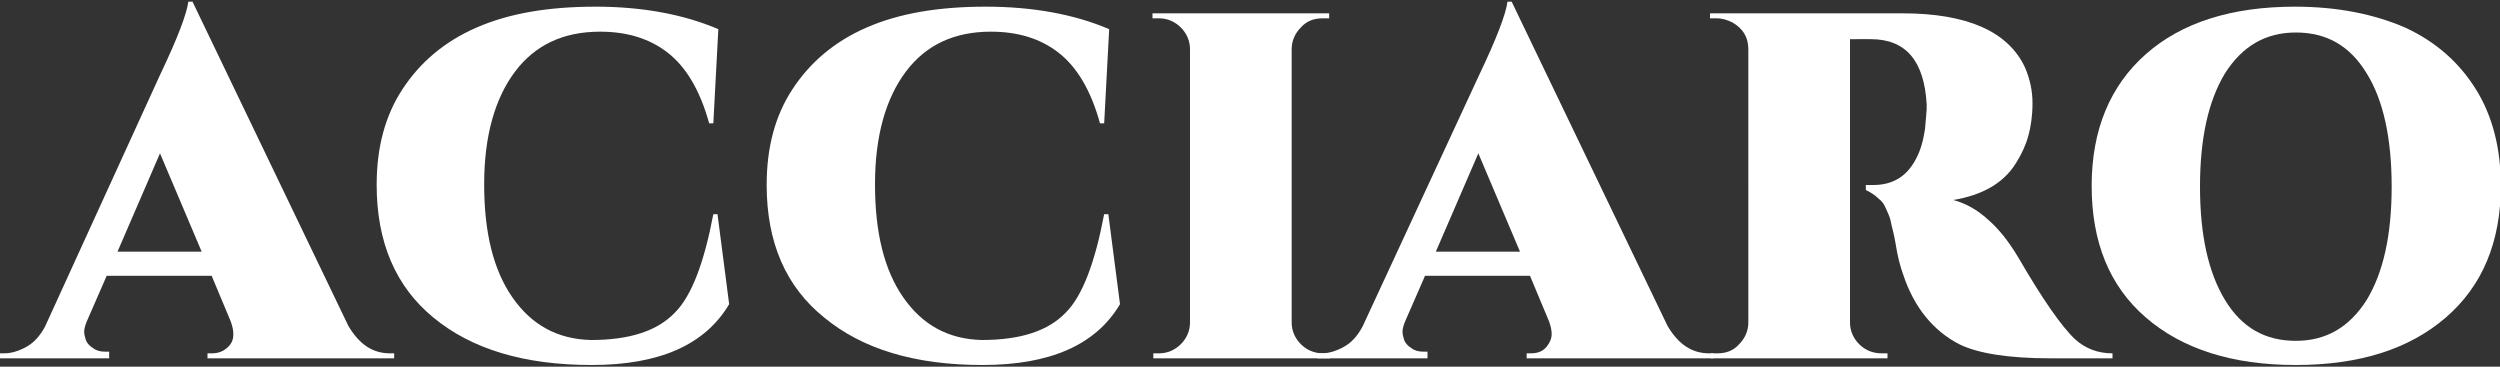 <?xml version="1.0" encoding="UTF-8"?> <!-- Generator: Adobe Illustrator 25.3.1, SVG Export Plug-In . SVG Version: 6.00 Build 0) --> <svg xmlns="http://www.w3.org/2000/svg" xmlns:xlink="http://www.w3.org/1999/xlink" id="Слой_1" x="0px" y="0px" viewBox="0 0 300 44" style="enable-background:new 0 0 300 44;" xml:space="preserve"><rect x="0" y="0" width="300" height="44" fill="#333333" stroke="none"/> <style type="text/css"> .st0{fill:#FFFFFF;} </style> <g> <path class="st0" d="M46.8,42.4h0.5V43H24.9v-0.6h0.5c0.9,0,1.5-0.3,2-0.8s0.6-1,0.6-1.5c0-0.5-0.1-0.9-0.3-1.5l-2.3-5.5H12.8 l-2.4,5.5c-0.2,0.5-0.3,0.9-0.3,1.2c0,0.3,0.1,0.7,0.2,1s0.4,0.7,0.9,1c0.4,0.3,0.9,0.4,1.4,0.4h0.5V43H0v-0.6h0.5 c0.9,0,1.8-0.3,2.7-0.8s1.6-1.3,2.2-2.4L19.2,9c2.1-4.4,3.2-7.3,3.4-8.8h0.5l18.7,38.9C43.1,41.3,44.7,42.4,46.8,42.4z M14.1,30.2 h10.1l-5-11.8L14.1,30.2z"></path> <path class="st0" d="M45.2,22.2c0-4.5,1-8.3,3.1-11.5s5-5.7,8.9-7.4s8.6-2.5,14.3-2.5C77,0.8,82,1.7,86.2,3.5l-0.6,11.3h-0.5 c-1.1-4-2.8-6.8-5-8.5c-2.2-1.7-4.9-2.5-8.1-2.5c-4.4,0-7.8,1.6-10.2,4.8c-2.4,3.2-3.7,7.7-3.7,13.5s1.1,10.3,3.4,13.6 c2.3,3.3,5.4,5,9.4,5.1c4.7,0,8-1.1,10.1-3.3c2-2,3.5-6,4.6-11.8h0.5l1.4,10.8c-2.9,4.9-8.4,7.3-16.5,7.3s-14.4-1.9-19-5.7 C47.5,34.4,45.2,29.1,45.2,22.2z"></path> <path class="st0" d="M92,22.2c0-4.5,1-8.3,3.1-11.5s5-5.7,8.9-7.4s8.6-2.5,14.3-2.5c5.6,0,10.6,0.9,14.8,2.7l-0.6,11.3H132 c-1.1-4-2.8-6.8-5-8.5c-2.2-1.7-4.9-2.5-8.1-2.5c-4.4,0-7.8,1.6-10.2,4.8c-2.4,3.2-3.7,7.7-3.7,13.5s1.1,10.3,3.4,13.6 c2.3,3.3,5.4,5,9.4,5.1c4.7,0,8-1.1,10.1-3.3c2-2,3.5-6,4.6-11.8h0.5l1.4,10.8c-2.9,4.9-8.4,7.3-16.5,7.3s-14.4-1.9-19-5.7 C94.3,34.4,92,29.1,92,22.2z"></path> <path class="st0" d="M139.1,42.4c1,0,1.9-0.4,2.6-1.1c0.7-0.7,1.1-1.6,1.1-2.6V5.9c0-1-0.4-1.9-1.1-2.6s-1.6-1.1-2.6-1.1h-0.8V1.6 h21.2v0.6h-0.8c-1,0-1.9,0.3-2.6,1.1C155.4,4,155,4.9,155,5.9v32.8c0,1,0.4,1.9,1.1,2.6s1.6,1.1,2.7,1.1h0.8V43h-21.2v-0.6H139.1z"></path> <path class="st0" d="M205.1,42.4h0.5V43h-22.4v-0.6h0.5c0.9,0,1.5-0.3,1.9-0.8s0.6-1,0.6-1.5c0-0.5-0.1-0.9-0.3-1.5l-2.3-5.5H171 l-2.4,5.5c-0.2,0.5-0.3,0.9-0.3,1.2c0,0.3,0.1,0.7,0.2,1s0.4,0.7,0.9,1c0.4,0.3,0.9,0.4,1.4,0.4h0.5V43h-13.2v-0.6h0.5 c0.9,0,1.8-0.3,2.7-0.8s1.6-1.3,2.2-2.4L177.5,9c2.1-4.4,3.2-7.3,3.4-8.8h0.5l18.7,38.9C201.4,41.3,203,42.4,205.1,42.4z M172.3,30.2h10.1l-5-11.8L172.3,30.2z"></path> <path class="st0" d="M243,8.1c0.6,1.4,0.9,2.8,0.9,4.3c0,1.5-0.2,2.8-0.5,3.9c-0.3,1.1-0.8,2.2-1.5,3.3c-1.5,2.4-4,3.8-7.5,4.4 c1.5,0.4,2.9,1.2,4.1,2.3c1.3,1.1,2.5,2.6,3.7,4.6c2.9,5,5.2,8.3,6.8,9.8c1.2,1.1,2.7,1.7,4.5,1.7V43h-7.4c-5.1,0-8.8-0.6-11-1.7 c-3.1-1.6-5.4-4.4-6.7-8.3c-0.4-1.1-0.7-2.3-0.9-3.6s-0.5-2.2-0.6-2.8s-0.4-1.1-0.6-1.6c-0.2-0.5-0.5-0.9-0.8-1.1 c-0.5-0.5-1-0.8-1.6-1.1v-0.6h0.9c2.3,0,4-1,5.1-3.1c0.6-1.1,0.9-2.3,1.1-3.6c0.1-1.3,0.2-2.1,0.2-2.4c0-0.3,0-0.5,0-0.6 c-0.3-5.2-2.5-7.8-6.7-7.8H222v34c0,1,0.4,1.9,1.1,2.6s1.6,1.1,2.7,1.1h0.7V43h-21.2v-0.6h0.8c1,0,1.9-0.3,2.6-1.1 c0.7-0.7,1.1-1.6,1.1-2.6V5.9c0-1.5-0.7-2.5-1.9-3.2c-0.6-0.3-1.2-0.5-1.9-0.5h-0.8V1.6h23.1C236.1,1.6,241,3.8,243,8.1z"></path> <path class="st0" d="M275.4,0.8c5.1,0,9.5,0.9,13.2,2.5c3.7,1.7,6.5,4.2,8.5,7.4c2,3.2,3,7.1,3,11.6c0,6.7-2.2,12-6.6,15.8 s-10.4,5.7-18,5.7c-7.6,0-13.6-1.9-18-5.7c-4.4-3.8-6.5-9.1-6.5-15.8s2.2-12,6.5-15.8C261.8,2.7,267.8,0.8,275.4,0.8z M267,36 c2,3.3,4.8,4.9,8.5,4.9c3.6,0,6.4-1.6,8.5-4.9c2-3.3,3-7.8,3-13.6s-1-10.4-3-13.6c-2-3.3-4.8-4.9-8.5-4.9c-3.6,0-6.4,1.6-8.5,4.9 c-2,3.3-3,7.8-3,13.6S265,32.7,267,36z"></path> </g> </svg> 